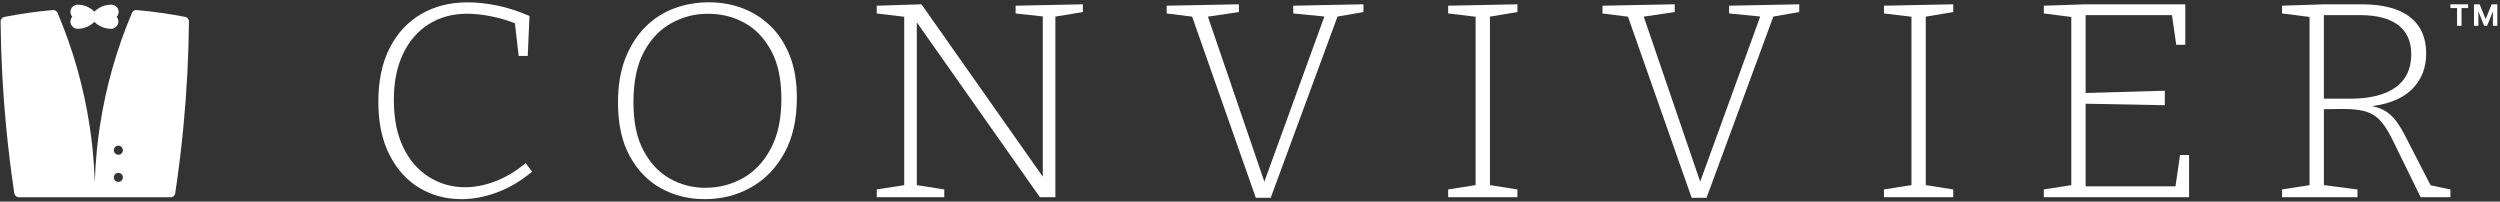 <svg xmlns="http://www.w3.org/2000/svg" width="930" height="75" viewBox="0 0 930 75" fill="none"><rect x="0" y="0" width="930" height="75" fill="#333333" stroke="none"/><g clip-path="url(#clip0_880_948)"><path d="M68.91 6.29C62.98 5.14 56.96 4.28 50.83 3.74C50.1 3.68 49.4 4.1 49.11 4.77C43.43 18.12 39.36 32.3 37.13 47.1C36.69 50 36.33 52.92 36.03 55.86C35.64 59.82 35.38 63.82 35.26 67.86C35.13 63.82 34.87 59.82 34.48 55.86C34.18 52.92 33.82 50 33.38 47.1C31.16 32.3 27.08 18.11 21.4 4.77C21.11 4.1 20.41 3.68 19.68 3.74C13.55 4.28 7.53 5.14 1.6 6.3C0.8 6.45 0.22 7.17 0.22 7.99C0.35 21.17 1.05 34.21 2.28 47.1C3.08 55.45 4.09 63.73 5.33 71.94C5.46 72.77 6.17 73.38 7.01 73.38H63.5C64.34 73.38 65.05 72.77 65.18 71.94C66.42 63.73 67.44 55.45 68.23 47.1C69.47 34.21 70.16 21.18 70.29 7.99C70.3 7.17 69.72 6.45 68.91 6.29V6.29ZM44.03 67.67C43.1 67.67 42.34 66.91 42.34 65.98C42.34 65.05 43.1 64.3 44.03 64.3C44.96 64.3 45.71 65.05 45.71 65.98C45.71 66.91 44.96 67.67 44.03 67.67ZM44.03 57.56C43.1 57.56 42.34 56.8 42.34 55.87C42.35 54.93 43.1 54.18 44.03 54.18C44.96 54.18 45.71 54.94 45.71 55.87C45.71 56.8 44.96 57.56 44.03 57.56Z" fill="white"></path><path d="M171.62 74.08C165.89 74.08 160.69 72.69 156.02 69.9C151.34 67.11 147.63 63 144.87 57.56C142.11 52.12 140.74 45.55 140.74 37.84C140.74 30.13 142.13 23.42 144.93 17.91C147.72 12.4 151.62 8.19 156.62 5.26C161.62 2.34 167.38 0.87 173.91 0.87C177.39 0.87 181.07 1.27 184.95 2.06C188.83 2.85 192.83 4.14 196.97 5.93L196.32 20.8H192.95L191.43 7.69L192.52 9.03C189.33 7.72 186.1 6.74 182.84 6.09C179.58 5.44 176.57 5.11 173.81 5.11C168.37 5.11 163.61 6.4 159.51 8.98C155.41 11.56 152.22 15.24 149.94 20.03C147.66 24.82 146.51 30.51 146.51 37.12C146.51 44.07 147.67 49.96 149.99 54.78C152.31 59.6 155.5 63.28 159.56 65.83C163.62 68.38 168.11 69.65 173.04 69.65C176.66 69.65 180.42 68.91 184.29 67.43C188.17 65.95 191.92 63.7 195.54 60.67L197.93 63.87C193.8 67.31 189.47 69.88 184.94 71.56C180.41 73.25 175.97 74.09 171.62 74.09V74.08Z" fill="white"></path><path d="M262.18 74.08C256.23 74.08 250.83 72.76 245.98 70.1C241.12 67.45 237.23 63.46 234.29 58.12C231.35 52.79 229.89 46.13 229.89 38.14C229.89 31.88 230.8 26.42 232.61 21.77C234.42 17.12 236.89 13.24 240 10.1C243.12 6.97 246.7 4.65 250.76 3.13C254.82 1.62 259.13 0.86 263.7 0.86C268.27 0.86 272.18 1.58 276.1 3.03C280.02 4.48 283.49 6.66 286.54 9.59C289.58 12.52 291.99 16.2 293.77 20.64C295.55 25.08 296.43 30.33 296.43 36.39C296.43 44.44 294.89 51.28 291.81 56.89C288.73 62.5 284.6 66.77 279.41 69.69C274.23 72.62 268.48 74.08 262.18 74.08V74.08ZM262.51 69.85C267.44 69.85 272.04 68.66 276.32 66.29C280.6 63.92 284.06 60.27 286.7 55.35C289.35 50.43 290.67 44.25 290.67 36.82C290.67 29.39 289.42 23.64 286.92 18.96C284.42 14.28 281.12 10.8 277.02 8.53C272.92 6.26 268.37 5.12 263.37 5.12C258.37 5.12 253.96 6.29 249.72 8.63C245.48 10.97 242.07 14.55 239.5 19.37C236.93 24.19 235.64 30.38 235.64 37.96C235.64 45.54 236.87 51.25 239.34 55.93C241.8 60.61 245.07 64.1 249.13 66.41C253.19 68.72 257.65 69.87 262.51 69.87V69.85Z" fill="white"></path><path d="M377.81 2.12L402.82 1.6V4.49L391.51 6.35L392.6 5.01V73.36H386.84L340.18 7.07L341.05 6.97V69.95L339.96 68.71L351.27 70.47V73.36H326.15V70.47L337.46 68.71L336.37 69.95V5.01L337.35 6.35L326.15 5.01V2.12L342.79 1.6L388.79 66.96L387.92 67.06V5.01L389.12 6.25L377.81 5.01V2.12V2.12Z" fill="white"></path><path d="M467.16 73.57L443.13 5.21L444.76 6.35L434 5.01V2.12L460.86 1.6V4.49L448.25 6.35L448.9 4.9L470.76 68.81H469.89L493.05 5.1L493.59 6.24L481.09 5V2.12L507.19 1.6V4.49L496.42 6.35L497.94 5.11L472.71 73.57H467.16Z" fill="white"></path><path d="M564.48 4.49L553.28 6.35L554.26 5.21V69.85L553.28 68.71L564.48 70.47V73.36H538.71V70.47L549.91 68.71L548.93 69.85V5.21L550.02 6.35L538.71 5.01V2.12L564.48 1.6V4.49V4.49Z" fill="white"></path><path d="M629.29 73.57L605.26 5.22L606.89 6.36L596.13 5.02V2.12L622.99 1.6V4.49L610.38 6.35L611.03 4.9L632.89 68.81H632.02L655.18 5.1L655.72 6.24L643.22 5V2.12L669.32 1.6V4.49L658.55 6.35L660.07 5.11L634.84 73.57H629.29Z" fill="white"></path><path d="M726.61 4.49L715.41 6.35L716.39 5.21V69.85L715.41 68.71L726.61 70.47V73.36H700.84V70.47L712.04 68.71L711.06 69.85V5.21L712.15 6.35L700.84 5.01V2.12L726.61 1.6V4.49V4.49Z" fill="white"></path><path d="M810.97 57.67H814.34V73.36H760.3V70.47L771.61 68.71L770.52 69.95V5.11L771.61 6.45L760.3 5V2.12L775.85 1.6H812.93V16.67H809.56L807.82 4.59L809.12 5.62H774.65L775.85 4.48V35.66L774.65 34.63L805.31 33.75V39.14L774.65 38.56L775.85 37.32V70.46L774.65 69.32H810.53L809.12 70.46L810.97 57.66V57.67Z" fill="white"></path><path d="M848.93 73.36V70.47L860.24 68.71L859.15 69.95V5.11L860.35 6.45L848.93 5V2.12L864.7 1.6H878.51C886.41 1.6 892.39 3.17 896.45 6.3C900.51 9.43 902.54 13.96 902.54 19.88C902.54 25.46 900.67 30 896.94 33.51C893.21 37.02 887.64 39.09 880.25 39.71L880.14 39.09C882.97 39.44 885.25 40.11 886.99 41.1C888.73 42.1 890.21 43.44 891.45 45.13C892.68 46.82 893.91 48.9 895.15 51.38L904.61 69.76L902.76 68.62L911.57 70.48V73.37H900.48L890.37 52.72C888.92 49.69 887.49 47.3 886.07 45.54C884.66 43.79 882.88 42.51 880.74 41.72C878.6 40.93 875.61 40.53 871.77 40.53L863.29 40.63L864.49 39.6V69.96L863.4 68.72L876.99 70.48V73.37H848.94L848.93 73.36ZM864.48 38.15L863.28 36.7H874.37C881.62 36.7 887.2 35.31 891.12 32.52C895.03 29.73 896.99 25.62 896.99 20.18C896.99 15.43 895.38 11.82 892.15 9.34C888.92 6.86 884.16 5.62 877.85 5.62H863.28L864.48 4.48V38.15Z" fill="white"></path><path d="M43.97 7.42C44.01 7.61 44.03 7.81 44.03 8.01C44.03 9.41 42.97 10.56 41.61 10.7C41.52 10.71 41.42 10.71 41.33 10.71C41.24 10.71 41.14 10.71 41.05 10.7C40.81 10.7 40.58 10.68 40.35 10.65C39.4 10.55 38.49 10.29 37.65 9.9C37.11 9.65 36.6 9.35 36.13 9C35.77 8.73 35.43 8.44 35.12 8.12C34.88 8.37 34.62 8.6 34.35 8.81C33.81 9.24 33.22 9.61 32.59 9.9C31.77 10.28 30.88 10.54 29.94 10.64C29.69 10.68 29.44 10.7 29.18 10.7C29.09 10.71 29 10.71 28.91 10.71C28.82 10.71 28.72 10.71 28.63 10.7C27.27 10.56 26.21 9.41 26.21 8.01C26.21 7.74 26.25 7.47 26.33 7.23V7.21C26.44 6.84 26.63 6.51 26.89 6.23C26.63 5.94 26.44 5.6 26.33 5.23C26.25 4.98 26.21 4.71 26.21 4.44C26.21 3.04 27.27 1.9 28.63 1.76C28.72 1.75 28.82 1.75 28.91 1.75C29 1.75 29.09 1.75 29.18 1.76C29.44 1.76 29.69 1.78 29.94 1.82C30.88 1.92 31.78 2.18 32.6 2.56C33.23 2.86 33.82 3.23 34.36 3.66C34.63 3.87 34.88 4.09 35.12 4.34C35.43 4.02 35.76 3.73 36.12 3.47C36.59 3.12 37.1 2.81 37.64 2.56C38.48 2.17 39.39 1.91 40.35 1.81C40.67 1.77 41 1.75 41.33 1.75H41.43C41.52 1.75 41.62 1.75 41.71 1.76C43.07 1.9 44.13 3.04 44.13 4.44C44.13 4.71 44.09 4.98 44.01 5.23C43.89 5.63 43.68 5.99 43.4 6.28C43.67 6.6 43.87 6.99 43.97 7.41V7.42Z" fill="white"></path><path d="M911.56 3V1.6H918.14V3H915.69V9.61H914.02V3H911.57H911.56Z" fill="white"></path><path d="M920.33 1.6H922.42L924.62 6.98H924.71L926.91 1.6H929V9.61H927.36V4.4H927.29L925.22 9.57H924.1L922.03 4.38H921.96V9.61H920.32V1.6H920.33Z" fill="white"></path></g><defs><clipPath id="clip0_880_948"><rect width="929.06" height="74.24" fill="white"></rect></clipPath></defs></svg>
